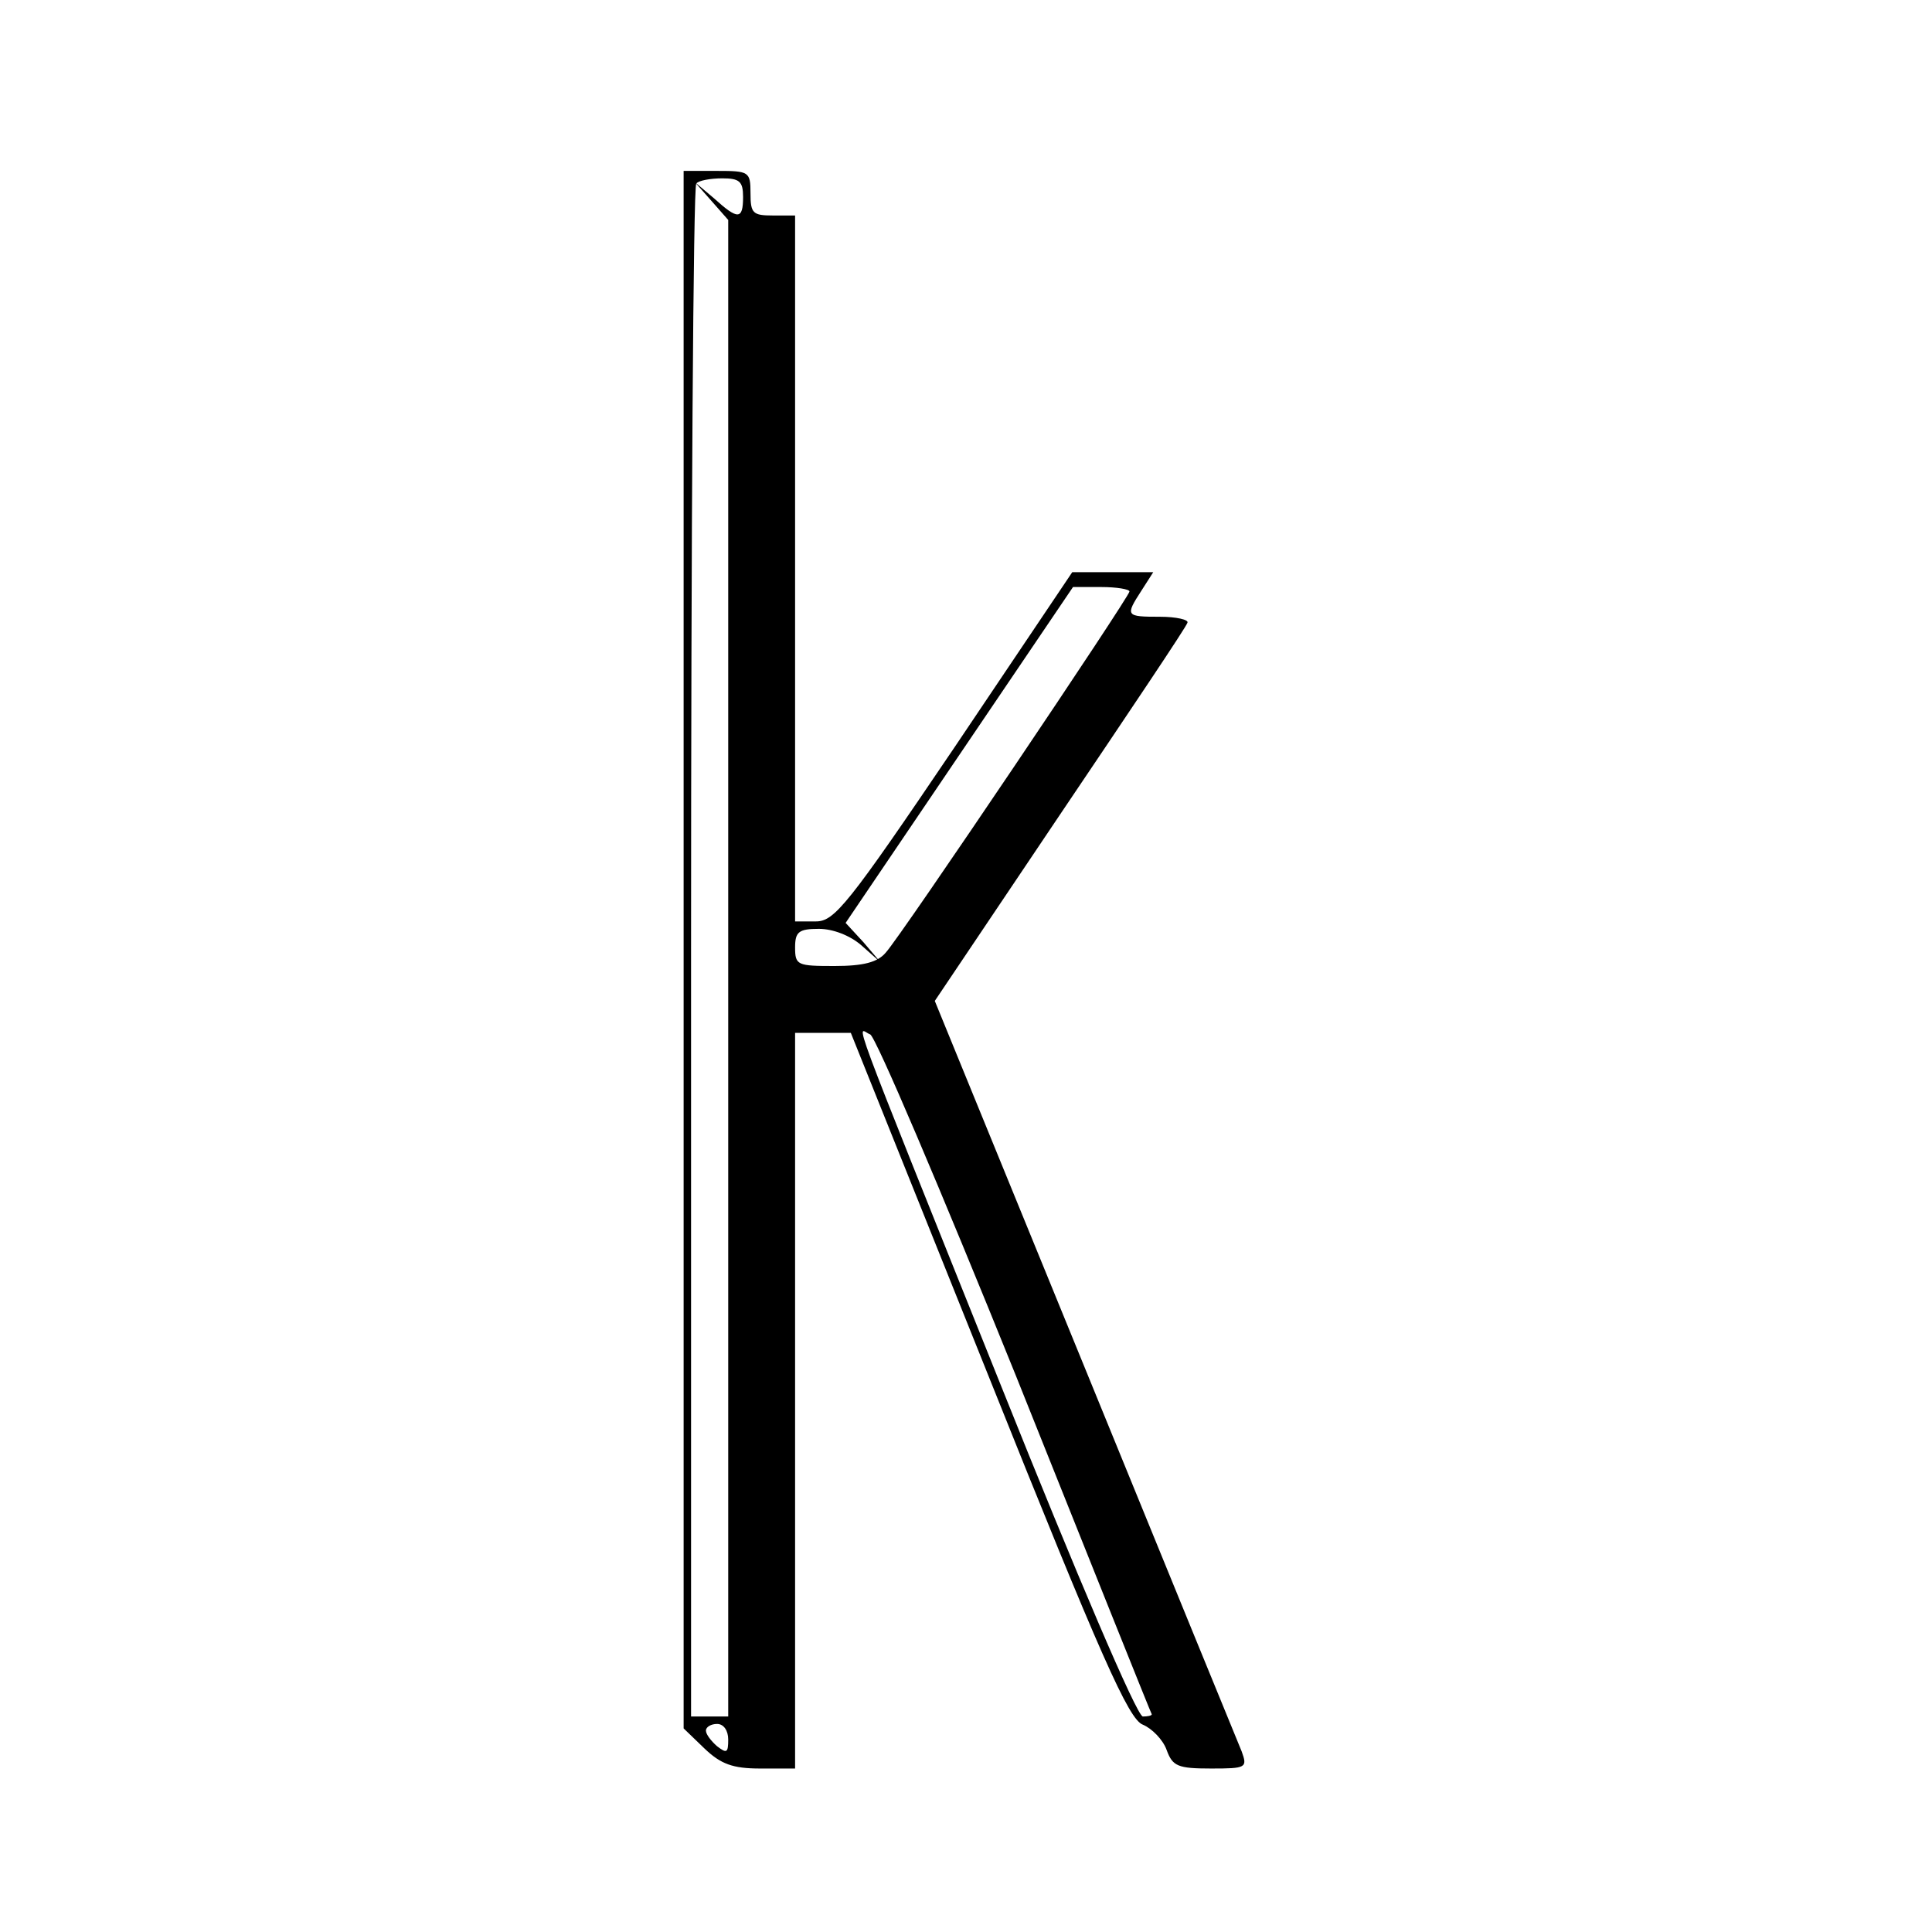 <?xml version="1.0" standalone="no"?>
<!DOCTYPE svg PUBLIC "-//W3C//DTD SVG 20010904//EN"
 "http://www.w3.org/TR/2001/REC-SVG-20010904/DTD/svg10.dtd">
<svg version="1.0" xmlns="http://www.w3.org/2000/svg"
 width="260pt" height="260pt" viewBox="0 0 260 260"
 preserveAspectRatio="xMidYMid meet">
<g transform="translate(0,260) scale(0.1,-0.1)"
fill="#000000" stroke="none">
<path d="M920 1322 l0 -1048 28 -27 c22 -21 38 -27 75 -27 l47 0 0 495 0 495
38 0 37 0 185 -461 c152 -380 189 -463 208 -470 12 -5 27 -20 32 -34 8 -22 15
-25 60 -25 47 0 49 1 41 23 -5 12 -100 244 -211 516 l-202 494 168 250 c93
138 171 254 172 259 2 4 -15 8 -37 8 -46 0 -47 1 -25 35 l16 25 -54 0 -55 0
-158 -235 c-144 -213 -162 -235 -187 -235 l-28 0 0 475 0 475 -30 0 c-27 0
-30 3 -30 30 0 29 -2 30 -45 30 l-45 0 0 -1048z m80 1013 c0 -31 -7 -31 -39
-2 l-26 22 23 -26 22 -25 0 -1007 0 -1007 -25 0 -25 0 0 1028 c0 566 3 1032 7
1035 3 4 19 7 35 7 23 0 28 -4 28 -25z m520 -531 c0 -7 -307 -463 -328 -486
-11 -13 -30 -18 -69 -18 -50 0 -53 1 -53 25 0 21 5 25 32 25 19 0 42 -9 57
-22 l26 -23 -23 27 -24 26 153 226 153 226 38 0 c21 0 38 -3 38 -6z m-153
-1055 c100 -250 182 -455 183 -456 0 -2 -6 -3 -12 -3 -8 0 -90 193 -190 443
-215 536 -194 481 -177 475 7 -2 95 -209 196 -459z m-387 -490 c0 -18 -2 -19
-15 -9 -8 7 -15 16 -15 21 0 5 7 9 15 9 9 0 15 -9 15 -21z"/>
</g>
</svg>
